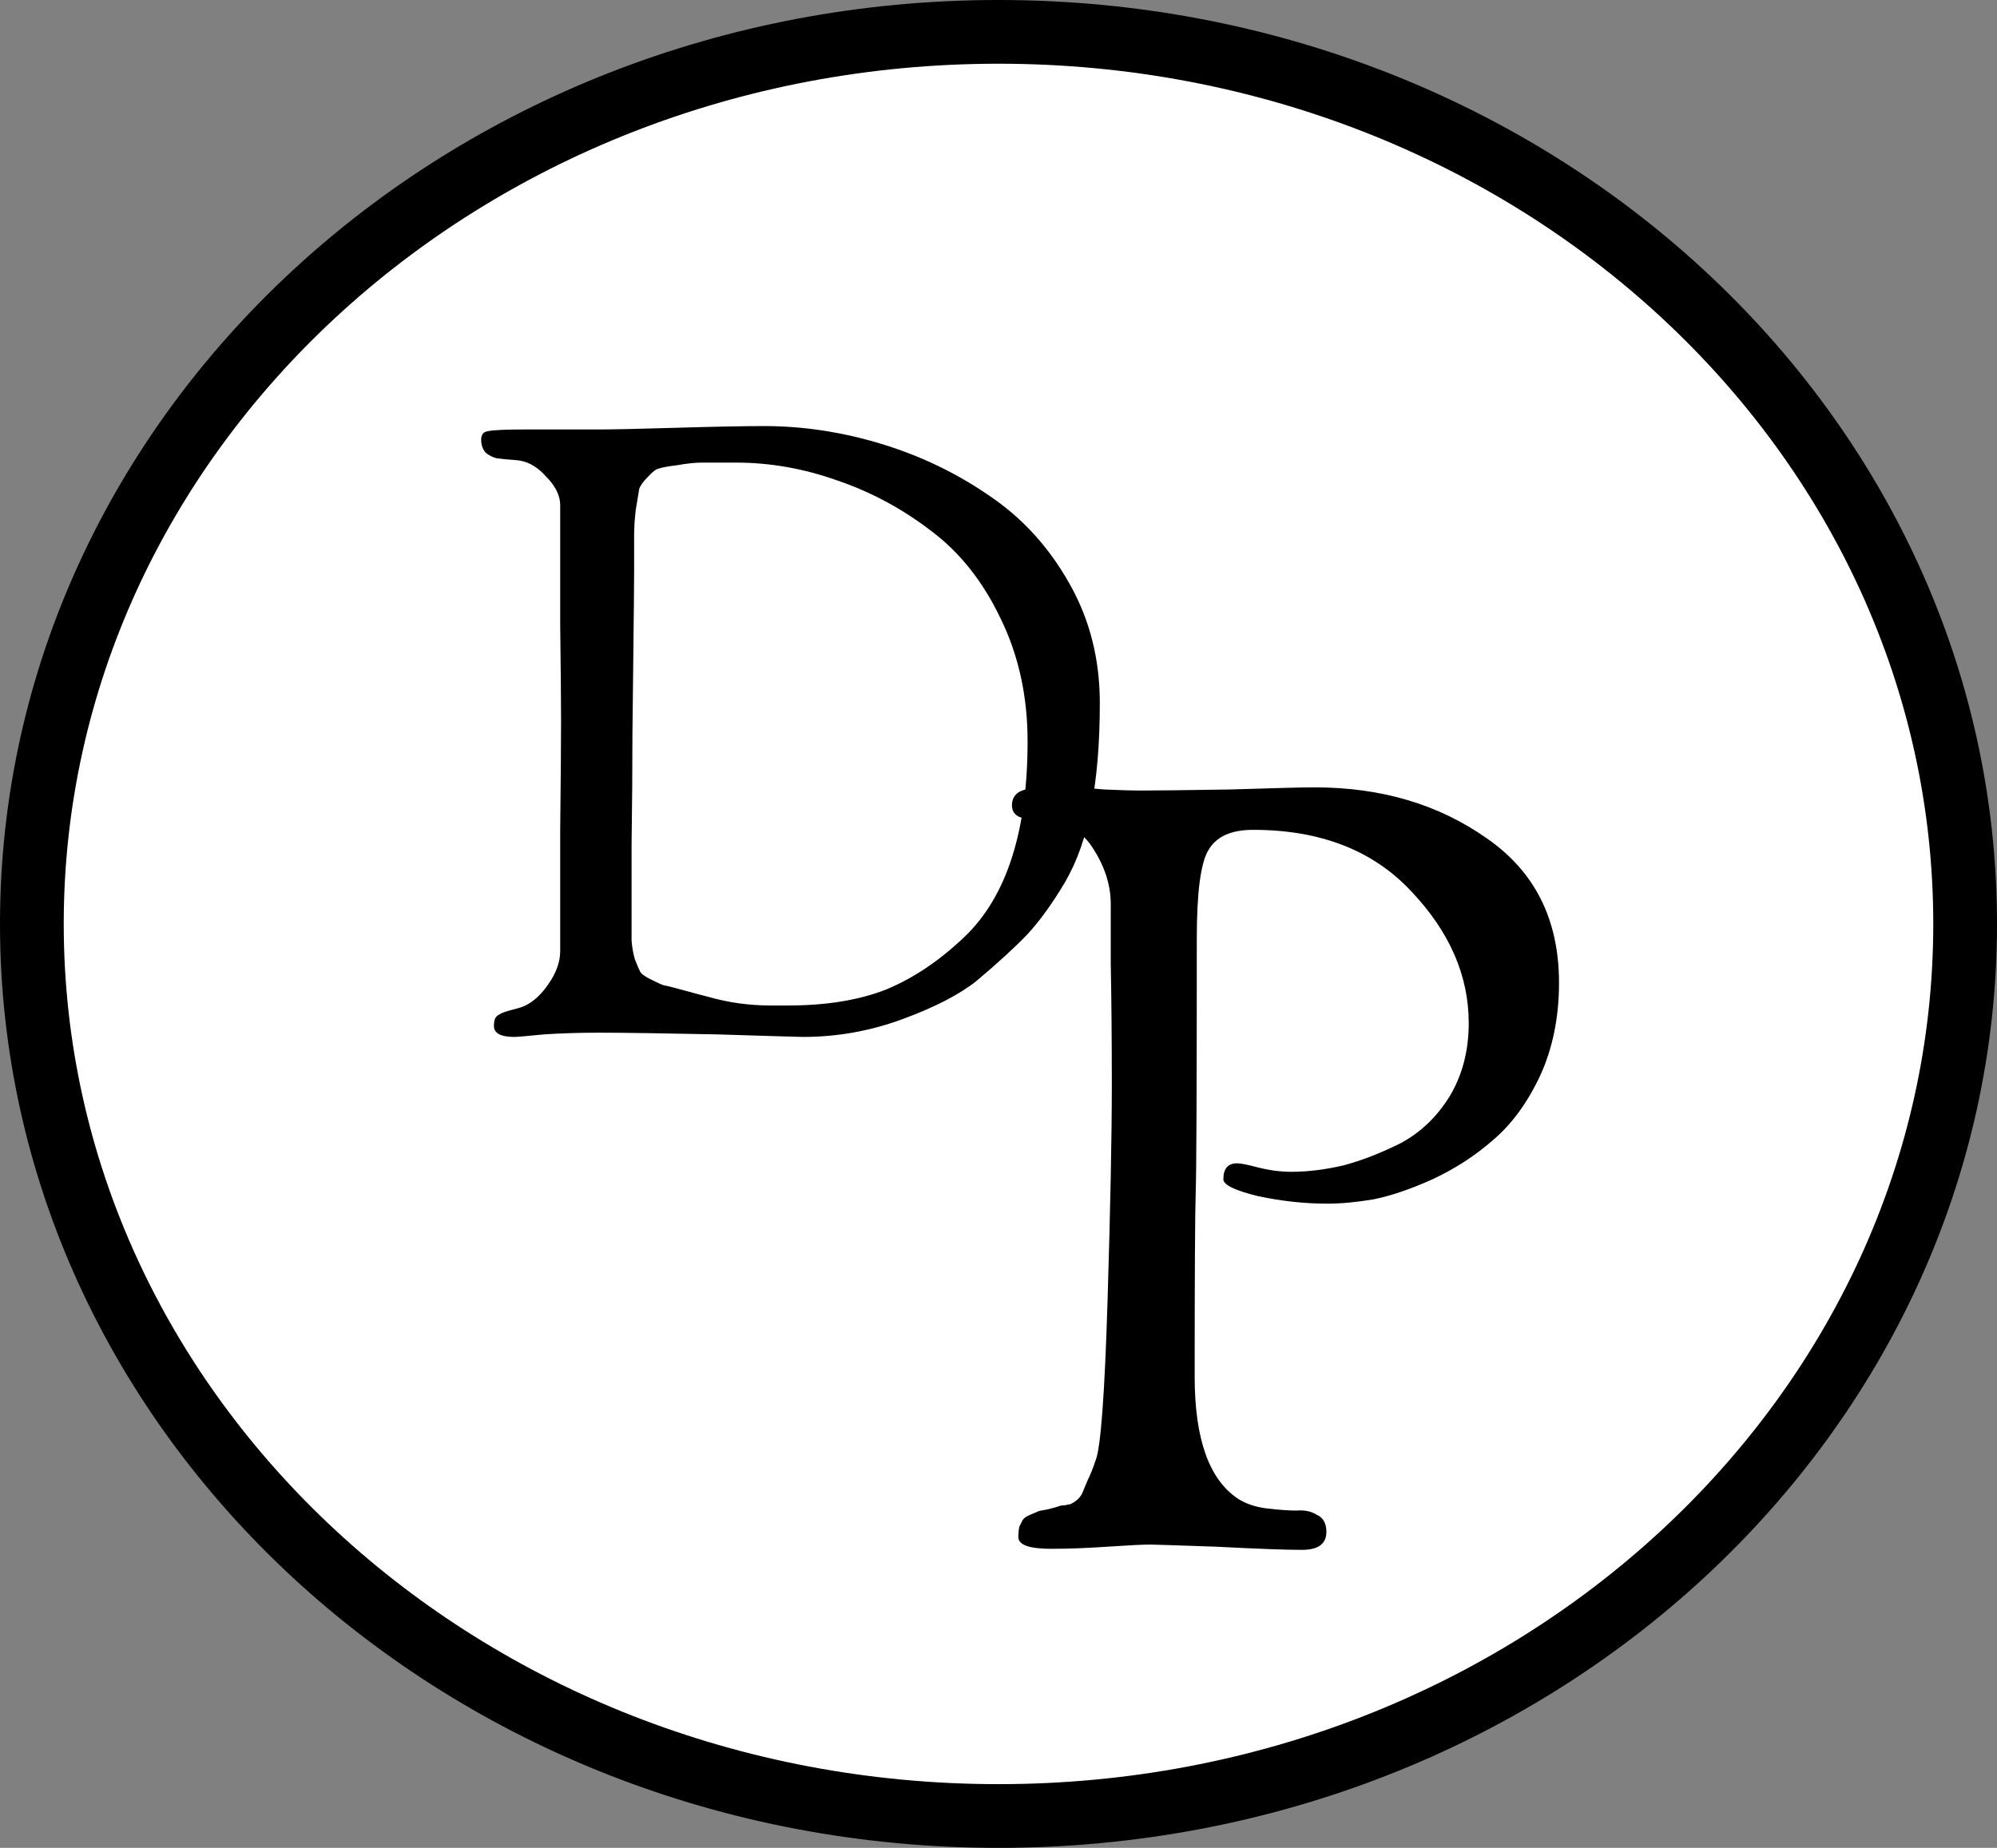 <svg width="94" height="87" viewBox="0 0 94 87" fill="none" xmlns="http://www.w3.org/2000/svg">
<rect x="0" y="0" width="94" height="87" fill="#808080" stroke="none"/>
<path d="M92.5 43.5C92.5 66.589 72.24 85.5 47 85.5C21.76 85.5 1.5 66.589 1.5 43.5C1.5 20.411 21.76 1.5 47 1.5C72.24 1.5 92.5 20.411 92.5 43.5Z" fill="white" stroke="black" stroke-width="3"/>
<path d="M22.649 20.7C22.649 20.46 22.756 20.327 22.969 20.3C23.209 20.247 23.782 20.22 24.689 20.22H28.169C28.835 20.22 30.062 20.193 31.849 20.14C33.636 20.087 35.009 20.06 35.969 20.06C37.809 20.06 39.649 20.34 41.489 20.9C43.329 21.46 45.022 22.273 46.569 23.34C48.115 24.38 49.369 25.753 50.329 27.46C51.289 29.14 51.769 31.02 51.769 33.1C51.769 34.967 51.636 36.593 51.369 37.98C51.129 39.34 50.715 40.527 50.129 41.54C49.542 42.527 48.956 43.34 48.369 43.98C47.782 44.593 46.982 45.327 45.969 46.18C45.169 46.82 44.009 47.42 42.489 47.98C40.969 48.54 39.409 48.82 37.809 48.82C37.649 48.82 36.289 48.78 33.729 48.7C31.169 48.647 29.329 48.62 28.209 48.62C27.276 48.62 26.409 48.647 25.609 48.7C24.809 48.78 24.342 48.82 24.209 48.82C23.569 48.82 23.249 48.647 23.249 48.3C23.249 48.087 23.289 47.94 23.369 47.86C23.476 47.753 23.675 47.66 23.969 47.58C24.289 47.5 24.515 47.433 24.649 47.38C25.076 47.193 25.462 46.847 25.809 46.34C26.182 45.807 26.369 45.287 26.369 44.78C26.369 43.287 26.369 41.38 26.369 39.06C26.395 36.74 26.409 35.033 26.409 33.94C26.409 32.98 26.395 31.487 26.369 29.46C26.369 27.407 26.369 25.513 26.369 23.78C26.369 23.327 26.142 22.873 25.689 22.42C25.262 21.94 24.782 21.687 24.249 21.66C23.875 21.633 23.596 21.607 23.409 21.58C23.249 21.553 23.076 21.473 22.889 21.34C22.729 21.18 22.649 20.967 22.649 20.7ZM29.729 43.06C29.729 43.567 29.729 43.98 29.729 44.3C29.756 44.62 29.809 44.913 29.889 45.18C29.995 45.447 30.076 45.633 30.129 45.74C30.182 45.847 30.342 45.967 30.609 46.1C30.875 46.233 31.076 46.327 31.209 46.38C31.369 46.407 31.689 46.487 32.169 46.62C32.649 46.753 33.049 46.86 33.369 46.94C34.302 47.207 35.276 47.34 36.289 47.34H37.089C38.902 47.34 40.449 47.087 41.729 46.58C43.009 46.047 44.236 45.22 45.409 44.1C47.382 42.207 48.369 39.14 48.369 34.9C48.369 32.767 47.942 30.833 47.089 29.1C46.262 27.367 45.169 25.993 43.809 24.98C42.449 23.94 40.982 23.153 39.409 22.62C37.836 22.06 36.249 21.78 34.649 21.78C33.929 21.78 33.395 21.78 33.049 21.78C32.729 21.78 32.342 21.82 31.889 21.9C31.462 21.953 31.169 22.007 31.009 22.06C30.875 22.087 30.702 22.22 30.489 22.46C30.276 22.673 30.142 22.86 30.089 23.02C30.062 23.18 30.009 23.5 29.929 23.98C29.875 24.433 29.849 24.833 29.849 25.18C29.849 25.527 29.849 26.087 29.849 26.86C29.849 27.447 29.835 28.833 29.809 31.02C29.782 33.18 29.769 34.353 29.769 34.54C29.769 36.14 29.756 37.873 29.729 39.74C29.729 41.607 29.729 42.713 29.729 43.06Z" fill="black"/>
<path d="M47.634 37.92C47.634 37.387 48.017 37.12 48.784 37.12C48.884 37.12 49.067 37.12 49.334 37.12C49.601 37.087 50.034 37.07 50.634 37.07C50.801 37.07 51.251 37.103 51.984 37.17C52.751 37.203 53.301 37.22 53.634 37.22C54.367 37.22 55.784 37.203 57.884 37.17C59.984 37.103 61.317 37.07 61.884 37.07C65.017 37.07 67.717 37.87 69.984 39.47C72.251 41.037 73.384 43.303 73.384 46.27C73.384 47.903 73.084 49.37 72.484 50.67C71.884 51.937 71.151 52.937 70.284 53.67C69.451 54.403 68.501 55.02 67.434 55.52C66.401 55.987 65.467 56.303 64.634 56.47C63.834 56.603 63.117 56.67 62.484 56.67C61.417 56.67 60.334 56.553 59.234 56.32C58.134 56.053 57.584 55.787 57.584 55.52C57.584 55.02 57.801 54.77 58.234 54.77C58.401 54.77 58.734 54.837 59.234 54.97C59.767 55.103 60.284 55.17 60.784 55.17C61.551 55.17 62.367 55.07 63.234 54.87C64.101 54.637 65.001 54.287 65.934 53.82C66.867 53.32 67.634 52.587 68.234 51.62C68.834 50.62 69.134 49.47 69.134 48.17C69.134 45.937 68.234 43.87 66.434 41.97C64.634 40.037 62.151 39.07 58.984 39.07C57.951 39.07 57.251 39.387 56.884 40.02C56.517 40.62 56.334 42.003 56.334 44.17C56.334 51.103 56.317 55.07 56.284 56.07C56.251 57.037 56.234 59.953 56.234 64.82C56.234 67.753 56.917 69.67 58.284 70.57C58.651 70.803 59.101 70.953 59.634 71.02C60.201 71.087 60.667 71.12 61.034 71.12C61.401 71.087 61.717 71.153 61.984 71.32C62.284 71.453 62.434 71.72 62.434 72.12C62.434 72.687 62.051 72.97 61.284 72.97C60.517 72.97 59.167 72.92 57.234 72.82C55.301 72.753 54.267 72.72 54.134 72.72C53.801 72.72 53.134 72.753 52.134 72.82C51.167 72.887 50.284 72.92 49.484 72.92C48.451 72.92 47.934 72.737 47.934 72.37C47.934 72.17 47.951 72.003 47.984 71.87C48.051 71.737 48.101 71.637 48.134 71.57C48.201 71.47 48.317 71.387 48.484 71.32C48.651 71.253 48.767 71.203 48.834 71.17C48.901 71.137 49.051 71.103 49.284 71.07C49.551 71.003 49.734 70.953 49.834 70.92C49.901 70.887 50.001 70.87 50.134 70.87C50.267 70.837 50.351 70.82 50.384 70.82C50.451 70.787 50.534 70.737 50.634 70.67C50.767 70.57 50.867 70.453 50.934 70.32C51.001 70.153 51.084 69.953 51.184 69.72C51.317 69.453 51.451 69.12 51.584 68.72C51.817 68.087 52.001 65.587 52.134 61.22C52.267 56.853 52.334 53.47 52.334 51.07C52.334 49.003 52.317 47.103 52.284 45.37C52.284 43.603 52.284 42.67 52.284 42.57C52.284 41.67 52.001 40.787 51.434 39.92C50.867 39.02 49.934 38.57 48.634 38.57C47.967 38.57 47.634 38.353 47.634 37.92Z" fill="black"/>
</svg>
